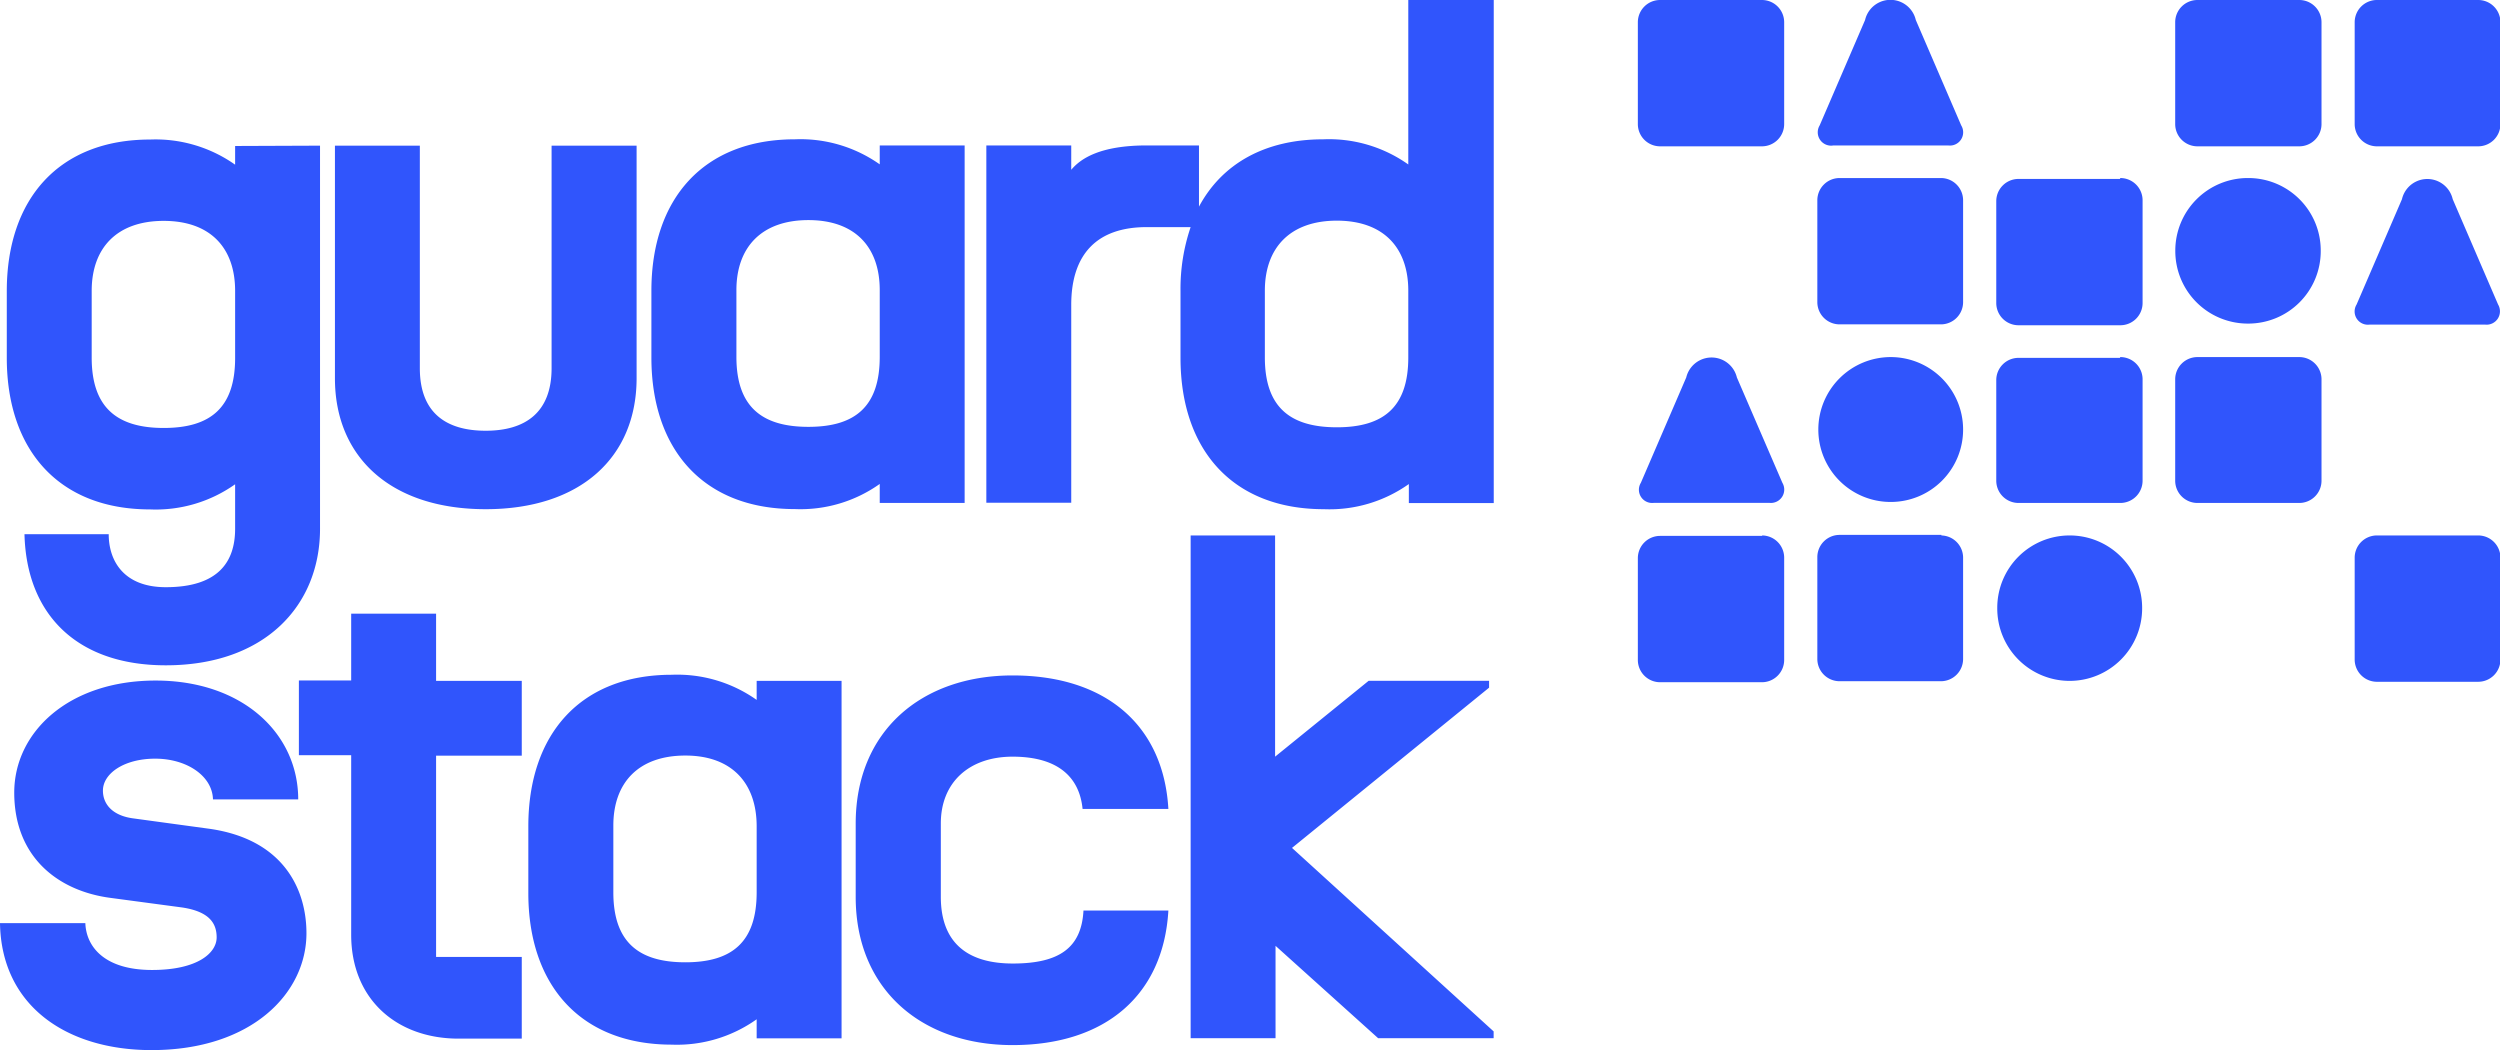 <?xml version="1.0" encoding="UTF-8"?>
<svg xmlns="http://www.w3.org/2000/svg" viewBox="0 0 224.67 94.37">
  <path d="M206.63,32.09h-9.15a2,2,0,0,0-2,2V43.2a2,2,0,0,0,2,2h9.15a2,2,0,0,0,2-2V34.05A2,2,0,0,0,206.63,32.09ZM202.08,16H202a6.52,6.52,0,0,0-6.51,6.51v.05A6.52,6.52,0,0,0,202,29.08h.05a6.51,6.51,0,0,0,6.51-6.51v-.05A6.51,6.51,0,0,0,202.08,16Zm4.55-16h-9.15a2,2,0,0,0-2,2v9.15a2,2,0,0,0,2,2h9.15a2,2,0,0,0,2-2V2A2,2,0,0,0,206.63,0ZM159,45.19a1.2,1.2,0,0,0,1.18-1.8l-4.09-9.47a2.34,2.34,0,0,0-4.55,0l-4.08,9.47a1.19,1.19,0,0,0,1.18,1.8ZM160.34,2v9.15a2,2,0,0,1-2,2h-9.15a2,2,0,0,1-2-2V2a2,2,0,0,1,2-2h9.15A2,2,0,0,1,160.34,2Zm-2,46.16h-9.15a2,2,0,0,0-2,2v9.15a2,2,0,0,0,2,2h9.15a2,2,0,0,0,2-2V50.08A2,2,0,0,0,158.38,48.12Zm32.17-16H181.4a2,2,0,0,0-2,2V43.2a2,2,0,0,0,2,2h9.15a2,2,0,0,0,2-2V34.05A2,2,0,0,0,190.55,32.09Zm0-16.08H181.4a2,2,0,0,0-2,2v9.15a2,2,0,0,0,2,2h9.15a2,2,0,0,0,2-2V18A2,2,0,0,0,190.55,16ZM186,48.12H186a6.5,6.5,0,0,0-6.51,6.51v0A6.51,6.51,0,0,0,186,61.19H186a6.52,6.52,0,0,0,6.51-6.51v0A6.51,6.51,0,0,0,186,48.12Zm37.32-18.95a1.2,1.2,0,0,0,1.18-1.8l-4.08-9.47a2.34,2.34,0,0,0-4.56,0l-4.08,9.47a1.19,1.19,0,0,0,1.18,1.8ZM222.71,0h-9.15a2,2,0,0,0-1.95,2v9.15a2,2,0,0,0,1.95,2h9.15a2,2,0,0,0,2-2V2A2,2,0,0,0,222.71,0Zm0,48.12h-9.15a2,2,0,0,0-1.95,2v9.15a2,2,0,0,0,1.95,2h9.15a2,2,0,0,0,2-2V50.08A2,2,0,0,0,222.71,48.12Zm-201.58-35V14.8a12.39,12.39,0,0,0-7.64-2.26C5.31,12.54.61,17.86.61,26.16v6c0,8.31,4.7,13.62,12.88,13.62a12.32,12.32,0,0,0,7.64-2.26v4c0,2.93-1.47,5.25-6.23,5.25-3.79,0-5.13-2.38-5.13-4.76H2.2c.18,7.2,4.7,11.78,12.7,11.78,8.91,0,13.86-5.37,13.86-12.27V13.09Zm0,19.05c0,4.46-2.2,6.29-6.42,6.29S8.24,36.6,8.24,32.14v-6c0-3.85,2.26-6.29,6.47-6.29s6.42,2.44,6.42,6.29ZM68,61.19V62.9a12.36,12.36,0,0,0-7.63-2.26c-8.18,0-12.89,5.31-12.89,13.62v6c0,8.3,4.71,13.62,12.89,13.62A12.36,12.36,0,0,0,68,91.6v1.71h7.63V61.19Zm0,19c0,4.46-2.2,6.29-6.41,6.29s-6.47-1.83-6.47-6.29v-6c0-3.85,2.26-6.29,6.47-6.29S68,70.41,68,74.26ZM79.06,13.07v1.7a12.35,12.35,0,0,0-7.63-2.25c-8.18,0-12.89,5.31-12.89,13.61v6c0,8.31,4.71,13.62,12.89,13.62a12.29,12.29,0,0,0,7.63-2.26v1.71h7.63V13.07Zm0,19c0,4.46-2.2,6.29-6.41,6.29s-6.47-1.83-6.47-6.29v-6c0-3.85,2.26-6.29,6.47-6.29s6.41,2.44,6.41,6.29ZM126.56,0V14.78a12.32,12.32,0,0,0-7.64-2.26c-5.29,0-9.12,2.23-11.17,6.05v-5.5h-4.7c-4.15,0-5.92,1.16-6.78,2.19V13.07H88.64V45.18h7.63V27.41c0-4.64,2.38-7,6.78-7H107a17.2,17.2,0,0,0-.91,5.74v6c0,8.3,4.7,13.61,12.88,13.61a12.32,12.32,0,0,0,7.64-2.26v1.71h7.63V0Zm0,32.12c0,4.45-2.2,6.28-6.42,6.28s-6.47-1.83-6.47-6.28v-6c0-3.84,2.26-6.29,6.47-6.29s6.42,2.45,6.42,6.29Zm7.26,29.68v-.62H123L114.59,68V48.12H107V93.3h7.63V85l9.22,8.3h10.38v-.61L116.11,76.2ZM91,68c4,0,6,1.77,6.29,4.7H105c-.43-7.51-5.62-12-14-12-8.18,0-14.1,5-14.1,13.31v6.6c0,8.3,5.92,13.31,14.1,13.31,8.37,0,13.56-4.52,14-12.09H97.37c-.18,3.36-2.19,4.76-6.35,4.76-3.9,0-6.47-1.71-6.47-6V74C84.55,70.29,87.12,68,91,68ZM39.19,55.15H31.56v6h-4.7v6.72h4.7V84c0,5.8,4.09,9.34,9.65,9.34h5.68V86h-7.7V67.91h7.7V61.19h-7.7Zm4.46-9.39c8.49,0,13.56-4.64,13.56-11.78V13.09H49.57v20c0,4-2.38,5.62-5.92,5.62s-5.92-1.59-5.92-5.62v-20H30.1V34C30.1,41.12,35.16,45.76,43.65,45.76ZM18.74,74.47,12,73.55c-1.89-.24-2.75-1.28-2.75-2.5,0-1.53,1.89-2.87,4.7-2.87s5.13,1.53,5.19,3.66H26.8c0-5.92-5-10.68-12.82-10.68S1.28,65.8,1.28,71.23C1.28,77,5.19,80.09,10,80.7l6.35.85c2.51.37,3.12,1.47,3.12,2.69,0,1.4-1.71,2.93-5.8,2.93-4.34,0-5.93-2.14-6-4.21H0c.12,7.45,6,11.41,13.62,11.41,9,0,13.92-5.12,13.92-10.5C27.54,79.9,25.46,75.39,18.74,74.47ZM169.92,32.09h0a6.51,6.51,0,0,0-6.51,6.51v0a6.5,6.5,0,0,0,6.51,6.51h0a6.5,6.5,0,0,0,6.5-6.51v0A6.51,6.51,0,0,0,169.92,32.09ZM174.47,16h-9.15a2,2,0,0,0-2,2v9.15a2,2,0,0,0,2,2h9.15a2,2,0,0,0,1.95-2V18A2,2,0,0,0,174.47,16Zm-9.76-2.93h10.36a1.19,1.19,0,0,0,1.18-1.8l-4.08-9.47a2.34,2.34,0,0,0-4.56,0l-4.08,9.47A1.2,1.2,0,0,0,164.71,13.08Zm9.76,35h-9.15a2,2,0,0,0-2,2v9.15a2,2,0,0,0,2,2h9.15a2,2,0,0,0,1.95-2V50.08A2,2,0,0,0,174.47,48.12Z" fill="#3055fc"></path>
</svg>
